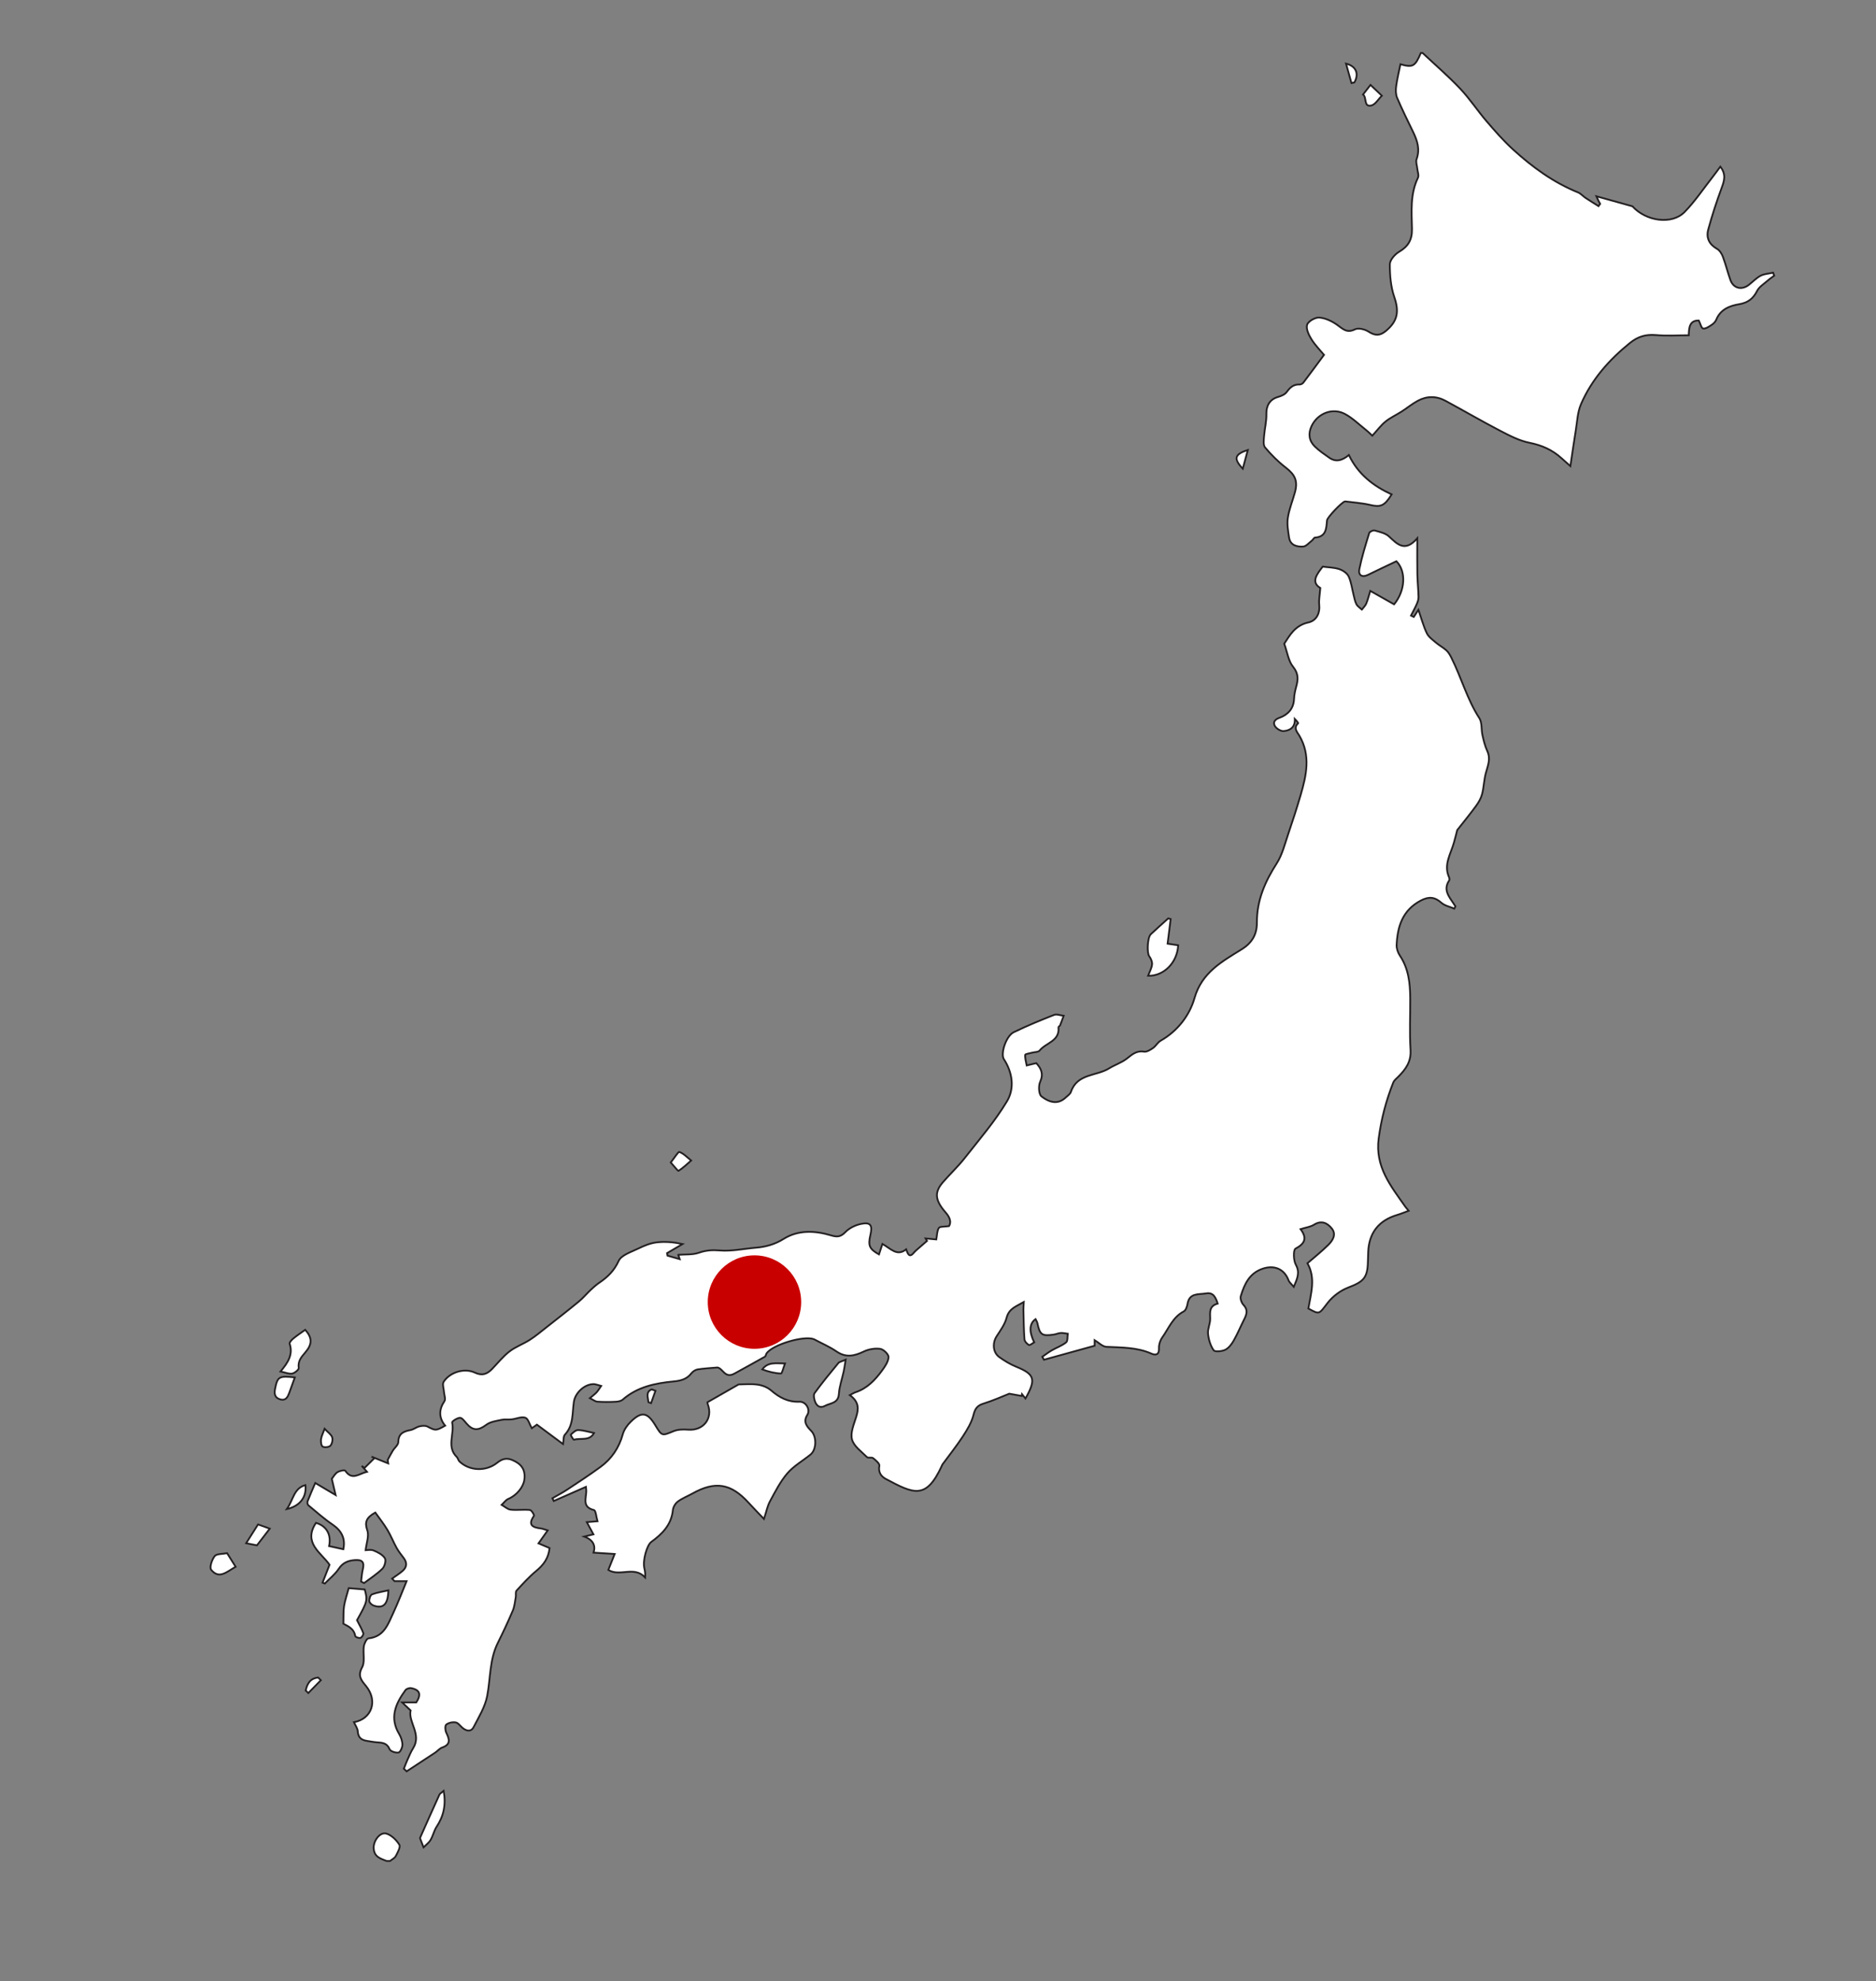 <?xml version="1.0" encoding="utf-8"?>
<!-- Generator: Adobe Illustrator 16.0.3, SVG Export Plug-In . SVG Version: 6.00 Build 0)  -->
<!DOCTYPE svg PUBLIC "-//W3C//DTD SVG 1.1//EN" "http://www.w3.org/Graphics/SVG/1.1/DTD/svg11.dtd">
<svg version="1.1" id="Layer_1" xmlns="http://www.w3.org/2000/svg" xmlns:xlink="http://www.w3.org/1999/xlink" x="0px" y="0px"
	 width="1062.89px" height="1122px" viewBox="0 0 1062.89 1122" enable-background="new 0 0 1062.89 1122" xml:space="preserve">
<rect x="0" y="0" width="1062.89" height="1122" fill="#808080" stroke="none"/>
<g>
	<path fill-rule="evenodd" clip-rule="evenodd" fill="#FFFFFF" stroke="#231F20" stroke-miterlimit="10" d="M806,30
		c7.137,6.711,14.587,13.124,21.311,20.226c5.405,5.71,9.762,12.399,14.896,18.385c4.752,5.539,9.596,11.079,14.975,15.987
		c10.989,10.028,22.938,18.744,36.895,24.385c1.587,0.642,2.806,2.148,4.279,3.128c2.406,1.598,4.881,3.091,7.326,4.628
		c0.31-0.426,0.619-0.853,0.929-1.278c-0.295-0.536-0.6-1.066-0.881-1.609c-0.211-0.408-0.393-0.832-1.26-2.69
		c7.329,2.041,13.577,3.78,20.431,5.688c7.582,8.409,22.262,10.667,29.584,3.185c5.769-5.895,10.424-12.882,15.548-19.405
		c1.495-1.903,2.898-3.879,4.667-6.255c3.445,4.478,2.199,8.097,0.713,12.122c-2.858,7.742-5.431,15.617-7.592,23.58
		c-1.246,4.592,0.557,8.361,5.006,10.87c1.492,0.842,2.682,2.777,3.316,4.473c1.619,4.325,2.712,8.846,4.27,13.196
		c1.688,4.716,6.363,5.866,10.438,2.723c2.237-1.727,4.221-3.902,6.679-5.184c2.082-1.085,4.683-1.177,7.054-1.708
		c0.214,0.561,0.428,1.121,0.641,1.682c-1.245,0.934-2.561,1.788-3.72,2.818c-2.089,1.854-4.787,3.459-5.969,5.804
		c-2.234,4.435-5.253,6.726-10.186,7.549c-5.474,0.914-10.617,2.93-12.996,8.83c-0.467,1.158-1.581,2.221-2.66,2.924
		c-1.47,0.958-3.323,2.265-4.762,2.01c-0.984-0.175-1.542-2.757-2.426-4.534c-5.261-0.101-5.599,3.958-5.7,8.373
		c-6.379,0-12.519,0.421-18.572-0.122c-5.689-0.51-10.229,0.812-14.71,4.425c-11.858,9.564-21.729,20.713-27.787,34.729
		c-1.964,4.545-2.13,9.893-2.953,14.899c-1.069,6.502-1.974,13.03-3.041,20.165c-1.949-1.733-3.527-3.114-5.08-4.523
		c-5.183-4.704-11.137-7.312-18.124-8.708c-5.73-1.146-11.231-4.016-16.504-6.758c-10.463-5.441-20.663-11.386-31.042-16.994
		c-5.181-2.799-10.604-2.794-15.759,0.009c-3.2,1.739-6.056,4.104-9.136,6.079c-3.015,1.933-6.354,3.437-9.113,5.668
		c-2.613,2.112-4.661,4.925-7.474,7.993c-0.88-0.802-2.188-2.141-3.644-3.296c-3.889-3.086-7.521-6.687-11.837-8.997
		c-7.034-3.767-15.513-0.367-18.921,6.818c-2.01,4.235-1.518,8.266,1.742,11.517c2.448,2.442,5.401,4.405,8.249,6.414
		c3.635,2.565,7.185,1.761,11.14-1.506c5.153,10.862,13.913,17.59,24.228,22.301c-4.055,6.632-6.32,7.348-12.203,5.962
		c-4.498-1.059-9.18-1.338-13.78-1.96c-0.164-0.022-0.338-0.033-0.499-0.005c-1.677,0.297-9.993,9.003-10.143,10.709
		c-0.399,4.561-0.426,9.304-6.803,9.764c-0.613,0.044-1.091,1.188-1.738,1.681c-1.633,1.239-3.277,3.306-5.005,3.397
		c-3.49,0.187-7.253-0.679-7.942-5.078c-0.581-3.708-1.256-7.605-0.702-11.238c0.745-4.889,2.698-9.584,4.012-14.396
		c1.774-6.506,0.032-10.017-5.222-14.048c-4.294-3.294-8.187-7.231-11.69-11.364c-1.135-1.338-0.737-4.217-0.579-6.357
		c0.314-4.229,1.447-8.45,1.322-12.646c-0.14-4.709,2.013-8.313,6.593-9.603c1.794-0.506,3.903-1.401,4.928-2.806
		c1.915-2.625,3.889-4.422,7.317-4.259c0.696,0.033,1.67-0.479,2.106-1.052c3.768-4.945,7.441-9.963,11.712-15.726
		c-2.014-2.437-4.962-5.376-7.109-8.815c-1.516-2.426-3.186-5.911-2.479-8.216c0.608-1.986,4.579-4.271,6.885-4.096
		c3.491,0.267,7.197,2.035,10.132,4.122c3.201,2.277,5.467,4.835,10.062,2.561c1.933-0.957,5.602-0.092,7.646,1.233
		c3.621,2.347,6.332,2.59,9.781-0.231c6.826-5.584,7.736-11.047,4.888-19.331c-1.998-5.809-2.541-12.322-2.521-18.518
		c0.008-2.423,2.84-5.665,5.241-7.083c5.168-3.051,7.424-6.754,7.306-12.915c-0.188-9.74-1.126-19.678,3.373-28.988
		c0.663-1.374-0.209-3.49-0.372-5.262c-0.165-1.779-0.938-3.776-0.39-5.299c1.996-5.541,0.456-10.425-1.927-15.336
		c-3.122-6.433-6.299-12.85-9.105-19.42c-0.817-1.912-0.834-4.38-0.549-6.504c0.563-4.199,1.593-8.337,2.431-12.5
		c7.005,1.98,8.337,1.244,11.558-6.39C805.333,30,805.667,30,806,30z"/>
	<path fill-rule="evenodd" clip-rule="evenodd" fill="#FFFFFF" stroke="#231F20" stroke-miterlimit="10" d="M219,1054
		c-3.503-1.391-7.125-2.307-7.286-7.405c-0.126-4.001,3.535-9.218,7.299-8.052c2.857,0.885,5.632,3.622,7.242,6.267
		c0.782,1.284-0.953,4.367-2.008,6.397c-0.611,1.176-2.134,1.878-3.247,2.793C220.333,1054,219.667,1054,219,1054z"/>
	<path fill-rule="evenodd" clip-rule="evenodd" fill="#FFFFFF" stroke="#231F20" stroke-miterlimit="10" d="M252.222,807.449
		c-3.735-4.451-3.563-9.235-0.414-13.866c0.798-1.173-0.161-3.526-0.28-5.34c-0.125-1.898-1.006-4.31-0.173-5.609
		c3.517-5.483,11.766-8.004,17.722-5.209c4.161,1.952,6.959,0.787,9.744-2.093c3.239-3.35,6.185-7.085,9.835-9.905
		c3.458-2.672,7.786-4.186,11.504-6.563c3.333-2.133,6.387-4.709,9.508-7.161c6.132-4.817,12.288-9.607,18.303-14.567
		c2.406-1.984,4.421-4.436,6.701-6.581c1.528-1.438,3.11-2.862,4.842-4.035c4.718-3.197,8.43-6.742,10.987-12.343
		c1.545-3.384,7.183-5.102,11.222-7.077c3.232-1.581,6.753-3.018,10.277-3.448c4.78-0.583,9.685-0.145,14.727,0.93
		c-2.934,1.722-5.867,3.443-8.8,5.165c0.093,0.475,0.186,0.95,0.278,1.425c2.113,0.604,4.225,1.208,6.894,1.971
		c-0.548-1.609-0.907-2.667-0.833-2.449c3.97-0.329,8.112,0.077,11.677-1.168c4.048-1.414,7.605-1.633,11.913-1.288
		c6.689,0.535,13.537-1.003,20.325-1.565c5.683-0.471,10.77-1.861,15.857-5.027c8.187-5.096,17.588-4.697,26.604-2.016
		c3.477,1.034,5.534,1.081,8.265-1.747c2.249-2.329,5.755-4.05,8.975-4.701c5.317-1.075,6.556,0.731,5.292,6.11
		c-1.462,6.226-0.635,8.095,4.843,11.177c0.596-1.831,1.201-3.693,1.934-5.944c4.783,2.699,8.286,7.264,13.453,3.054
		c0.963,2.69,1.783,5.122,4.554,1.722c0.681-0.835,1.558-1.515,2.373-2.233c1.619-1.43,3.259-2.836,4.891-4.252
		c-0.273-0.468-0.546-0.935-0.819-1.402c1.932,0.184,3.863,0.367,6.087,0.578c0.417-2.25,0.348-4.716,1.42-6.493
		c0.559-0.926,3.13-0.638,5.795-1.055c1.217-2.102,0.801-4.61-1.882-7.671c-6.147-7.012-6.479-11.511-1.674-17.089
		c4.011-4.656,8.559-8.872,12.349-13.692c8.3-10.558,17.172-20.833,24.048-32.282c4.355-7.252,3.174-16.239-1.788-23.837
		c-1.988-3.046,1.218-13.139,5.626-15.267c7.449-3.596,15.117-6.765,22.821-9.786c1.517-0.595,3.614,0.291,5.443,0.494
		c-0.667,1.805-1.303,3.623-2.026,5.405c-0.175,0.43-0.969,0.774-0.934,1.1c0.856,7.938-7.177,8.755-10.674,13.184
		c-0.743,0.941-2.821,0.812-4.274,1.214c-1.377,0.381-3.88,0.738-3.911,1.23c-0.124,1.973,0.52,3.994,0.879,5.997
		c1.424-0.347,2.848-0.695,4.272-1.038c0.31-0.075,0.624-0.127,1.21-0.244c2.714,3.063,4.176,6.024,2.129,10.567
		c-1.026,2.281-0.805,7.022,0.74,8.222c5.556,4.314,10.053,4.08,13.662,0.715c1.093-1.019,2.609-1.968,3.043-3.25
		c3.54-10.487,14.447-8.859,21.623-13.314c3.261-2.024,7.097-3.23,10.081-5.563c2.972-2.323,5.429-4.608,9.686-3.901
		c1.57,0.261,3.616-1.03,5.127-2.073c1.613-1.113,2.623-3.171,4.292-4.123c9.635-5.502,16.381-14.286,19.184-24.089
		c4.211-14.725,15.754-20.812,26.84-27.75c6.006-3.76,8.567-8.576,8.531-15.138c-0.068-12.465,4.578-23.117,11.213-33.436
		c3.217-5.004,4.654-11.197,6.625-16.945c2.466-7.194,4.789-14.443,6.927-21.741c3.297-11.25,5.799-22.523-0.688-33.64
		c-1.231-2.11-3.623-4.364-0.705-7.078c0.123-0.114-0.846-1.402-1.887-2.435c0.251,4.842-2.808,6.567-6.334,6.87
		c-1.617,0.139-4.101-1.376-4.953-2.854c-1.123-1.947-0.299-3.649,2.543-4.663c4.762-1.699,8.086-5.08,8.307-10.714
		c0.091-2.307,0.594-4.638,1.212-6.874c1.132-4.098,1.38-7.46-1.792-11.355c-2.628-3.228-3.217-8.116-4.979-13.017
		c3.091-4.685,6.067-10.386,13.665-12.045c4.468-0.976,6.698-5.018,6.15-10.151c-0.279-2.613,0.319-5.32,0.626-9.368
		c-5.665-3.405-1.671-8.098,1.345-12.087c3.214,0.432,6.447,0.44,9.365,1.404c2.06,0.68,4.486,2.288,5.339,4.134
		c1.507,3.261,1.918,7.023,2.83,10.564c0.454,1.765,0.753,3.638,1.592,5.212c0.639,1.198,2.016,2.004,3.064,2.984
		c0.844-1.105,1.948-2.1,2.472-3.339c0.896-2.122,1.427-4.397,2.303-7.224c4.719,2.663,9.118,5.146,13.5,7.618
		c6.433-7.891,6.874-18.746,1.305-24.419c-5.423,2.59-10.754,5.08-16.034,7.677c-3.562,1.752-5.644,0.153-4.971-3.188
		c1.396-6.927,3.529-13.715,5.606-20.484c0.232-0.758,2.232-1.658,3.104-1.409c2.807,0.8,6.062,1.472,8.068,3.346
		c4.81,4.492,9.1,9.123,16.059,1.041c0,7.879-0.091,14.12,0.031,20.357c0.085,4.317,0.561,8.628,0.654,12.945
		c0.029,1.326-0.457,2.74-1.001,3.987c-0.968,2.22-2.159,4.342-3.257,6.505c0.522,0.259,1.045,0.517,1.566,0.775
		c0.732-1.114,1.464-2.229,2.647-4.034c1.711,4.932,2.842,9.287,4.756,13.268c1.02,2.121,3.29,3.711,5.183,5.321
		c1.866,1.589,4.111,2.743,5.913,4.391c1.191,1.089,2.05,2.634,2.793,4.107c5.663,11.228,8.912,23.548,15.85,34.251
		c1.628,2.513,1.045,6.394,1.765,9.581c0.689,3.055,1.412,6.183,2.726,8.997c2.054,4.398,0.407,8.227-0.747,12.361
		c-1.093,3.911-1.146,8.106-2.162,12.047c-0.61,2.366-1.932,4.669-3.386,6.672c-3.262,4.494-6.806,8.783-10.714,13.766
		c-0.429,1.642-1.103,4.433-1.89,7.19c-1.809,6.344-5.876,12.351-2.783,19.411c0.245,0.559,0.418,1.472,0.136,1.891
		c-3.513,5.206-0.241,9.078,2.456,13.079c0.358,0.532,0.704,1.073,1.055,1.61c-0.209,0.429-0.419,0.856-0.628,1.284
		c-2.46-1.059-5.377-1.6-7.284-3.284c-3.817-3.371-7.187-3.653-11.724-1.264c-10.275,5.413-13.177,14.597-13.67,25.09
		c-0.095,2.016,0.709,4.388,1.851,6.091c4.892,7.296,5.782,15.486,5.847,23.89c0.074,9.832-0.446,19.694,0.179,29.487
		c0.426,6.676-2.715,10.977-6.913,15.172c-1.039,1.039-2.363,2.036-2.874,3.323c-4.052,10.203-6.793,20.624-8.254,31.655
		c-2.13,16.075,6.887,26.948,15.005,38.562c0.473,0.676,1.042,1.283,1.979,2.425c-2.365,0.863-4.41,1.73-6.527,2.36
		c-10.467,3.115-15.98,10.157-16.402,21.08c-0.071,1.831-0.125,3.662-0.169,5.493c-0.217,9.088-2.508,11.24-11.126,14.529
		c-4.398,1.678-8.783,4.961-11.67,8.686c-4.956,6.394-4.462,6.777-10.926,3.197c1.484-8.754,4.221-17.182-0.519-25.629
		c3.794-3.307,8.03-6.662,11.843-10.444c2.504-2.484,4.652-5.888,1.936-9.274c-2.499-3.115-5.85-4.761-10.099-2.102
		c-2.001,1.253-4.6,1.551-7.599,2.492c3.861,5.136,2.467,8.227-2.859,11.052c-1.284,0.682-1.18,6.599,0.178,9.07
		c2.474,4.505,0.839,7.803-1.145,12.563c-1.366-1.662-2.55-2.553-2.982-3.722c-2.36-6.378-8.025-8.76-14.612-6.562
		c-7.613,2.541-10.365,8.79-12.442,15.502c-0.436,1.41,0.41,3.831,1.509,4.979c2.672,2.793,1.89,5.314,0.438,8.167
		c-2.029,3.988-3.728,8.157-5.938,12.038c-1.162,2.04-2.802,4.264-4.797,5.243c-1.898,0.934-5.881,1.287-6.59,0.264
		c-1.817-2.624-2.861-6.1-3.189-9.339c-0.284-2.804,1.323-5.768,1.218-8.629c-0.138-3.716-0.509-7.14,4.269-8.45
		c-1.202-3.691-2.539-6.48-6.588-5.768c-4.142,0.729-9.488-0.5-10.522,5.997c-0.241,1.514-0.987,3.604-2.14,4.206
		c-6.212,3.243-8.504,9.599-12.195,14.798c-1.157,1.631-1.919,3.991-1.822,5.967c0.183,3.721-1.755,4.25-4.273,3.135
		c-8.193-3.628-16.833-3.411-25.482-3.848c-2.294-0.115-4.474-2.475-6.702-3.802c0,0.743,0,2.06,0,3.183
		c-9.705,2.68-19.214,5.306-28.722,7.932c-0.312-0.562-0.622-1.122-0.934-1.683c1.778-1.219,3.488-2.554,5.35-3.628
		c2.697-1.557,5.75-2.615,8.146-4.521c0.989-0.787,0.667-3.22,0.941-4.903c-1.335-0.156-2.683-0.498-4.004-0.417
		c-1.308,0.081-2.572,0.693-3.884,0.892c-6.734,1.02-7.97,0.114-9.34-6.539c-0.157-0.766-0.669-1.458-1.03-2.215
		c-3.478,2.456-3.795,6.867-0.771,13.156c-1.005,0.536-2.44,1.806-2.997,1.495c-1.13-0.628-2.436-2.063-2.522-3.25
		c-0.409-5.565-0.444-11.16-0.577-16.744c-0.027-1.133,0.099-2.27,0.2-4.342c-4.311,2.519-8.349,3.611-9.732,8.896
		c-0.979,3.737-3.468,7.152-5.632,10.484c-2.478,3.815-2.163,9.206,1.482,11.812c2.956,2.111,6.147,4.054,9.499,5.419
		c10.541,4.295,11.512,7.06,5.341,18.042c-0.729-0.913-1.348-1.688-1.967-2.465c-0.062,0.335-0.125,0.67-0.188,1.005
		c-2.212-0.399-4.423-0.798-7.033-1.269c-4.2,1.648-9.26,3.969-14.535,5.584c-3.499,1.071-4.808,2.749-5.71,6.378
		c-1.073,4.314-3.563,8.41-6.039,12.209c-3.57,5.478-7.683,10.601-11.553,15.884c-0.193,0.263-0.283,0.601-0.423,0.903
		c-8.876,19.245-15.852,15.769-31.655,7.329c-2.605-1.392-4.429-3.714-3.676-7.479c0.237-1.187-2.066-3.141-3.55-4.308
		c-0.814-0.641-2.801,0.083-3.471-0.592c-3.118-3.136-7.435-6.143-8.482-9.973c-1.029-3.758,1.043-8.554,2.344-12.71
		c1.406-4.493,1.815-8.477-3.573-12.414c1.434-0.736,2.28-1.32,3.218-1.629c6.594-2.173,11.106-6.944,15.03-12.296
		c1.674-2.284,3.54-5.004,3.684-7.615c0.085-1.553-2.858-4.416-4.716-4.669c-3.018-0.411-6.573,0.188-9.343,1.521
		c-5.334,2.568-10.107,3.607-15.438-0.06c-3.803-2.615-8.137-4.459-12.234-6.646c-0.147-0.079-0.288-0.172-0.44-0.236
		c-5.535-2.354-23.767,3.088-26.991,8.077c-0.354,0.549-0.382,1.497-0.845,1.759c-5.746,3.254-11.548,6.408-17.328,9.604
		c-5.345,2.955-6.499-2.913-9.571-3.465c-3.753,0.332-7.533,0.5-11.247,1.084c-1.296,0.204-2.752,1.183-3.582,2.241
		c-2.598,3.317-5.938,4.185-9.997,4.57c-10.438,0.99-20.603,3.063-28.904,10.321c-0.985,0.861-2.713,1.135-4.12,1.2
		c-3.397,0.16-6.82,0.19-10.208-0.054c-1.249-0.09-2.431-1.098-4.264-1.989c1.733-1.475,2.904-2.28,3.826-3.309
		c0.977-1.09,1.718-2.392,2.562-3.601c-1.512-0.372-3.038-1.107-4.534-1.052c-5.17,0.193-10.141,5.074-10.893,9.941
		c-0.988,6.396-0.081,13.299-5.113,18.702c-0.917,0.983-0.633,3.085-1.015,5.327c-4.844-3.598-9.583-7.117-14.838-11.02
		c-0.433,0.308-1.723,1.222-2.903,2.058c-1.248-2.194-1.998-5.396-3.661-5.975c-2.185-0.761-5.079,0.638-7.688,0.931
		c-1.904,0.213-3.903-0.147-5.747,0.26c-2.952,0.65-6.317,1.05-8.602,2.762c-4.616,3.459-7.694,3.54-11.435-0.86
		c-1.042-1.226-2.434-3.114-3.582-3.056c-1.59,0.081-4.558,2.056-4.424,2.631c1.51,6.45-3.302,13.782,2.648,19.582
		c0.676,0.659,0.821,1.866,1.501,2.518c5.634,5.4,14.989,5.814,21.295,0.819c2.703-2.142,5.188-3.086,8.665-1.619
		c5.104,2.155,7.576,5.371,6.827,11.131c-0.538,4.139-4.292,8.844-9.088,10.875c-1.47,0.623-2.524,2.225-3.769,3.378
		c1.679,0.952,3.289,2.53,5.051,2.724c3.617,0.398,7.338-0.184,10.962,0.18c0.918,0.092,2.59,2.887,2.295,3.311
		c-3.662,5.25-0.769,6.582,3.906,7.149c1.103,0.134,2.165,0.609,3.868,1.111c-1.825,2.567-3.393,4.771-5.214,7.335
		c2.295,0.968,4.329,1.826,6.265,2.643c-0.535,5.771-3.453,9.584-7.576,12.998c-4.033,3.34-7.597,7.271-11.143,11.149
		c-0.674,0.737-0.199,2.453-0.427,3.685c-0.473,2.553-0.681,5.246-1.676,7.594c-2.625,6.188-5.482,12.287-8.484,18.303
		c-4.75,9.522-4.102,20.023-6.028,30.056c-1.183,6.159-4.744,11.938-7.7,17.648c-1.46,2.82-4.099,2.286-6.349,0.361
		c-1.252-1.071-2.403-2.783-3.804-3.024c-1.714-0.297-4.007,0.181-5.336,1.229c-0.766,0.604-0.638,3.247-0.013,4.535
		c1.784,3.677,2.763,6.682-2.32,8.471c-1.488,0.523-2.621,1.992-3.997,2.905c-5.353,3.55-10.738,7.051-16.111,10.569
		c-0.53-0.495-1.061-0.991-1.591-1.487c0.662-1.647,1.268-3.321,2-4.937c1.016-2.238,1.923-4.562,3.232-6.623
		c5.037-7.932-2.896-14.881-1.393-21.448c-2.01-1.899-3.401-3.215-4.792-4.53c2.552,0,5.104,0,7.994,0
		c2.886-4.467,2.157-7.116-2.902-8.093c-0.995-0.191-2.664,0.354-3.233,1.134c-5.561,7.622-9.147,15.561-3.54,24.88
		c1.073,1.783,1.809,4.052,1.82,6.102c0.008,1.53-1.209,4.173-2.224,4.35c-1.592,0.277-4.533-0.67-5.029-1.872
		c-1.388-3.363-3.817-3.709-6.75-3.881c-1.989-0.116-3.962-0.517-5.939-0.812c-3.121-0.466-5.139-1.763-5.345-5.405
		c-0.102-1.789-1.429-3.51-2.178-5.21c10.081-1.795,13.771-12.074,6.79-20.555c-2.763-3.356-4.771-5.701-2.137-10.557
		c1.712-3.156,0.408-7.852,0.948-11.79c0.231-1.682,1.586-4.466,2.658-4.578c8.909-0.934,11.111-8.146,14.086-14.521
		c2.681-5.744,4.924-11.693,7.494-17.873c-2.414,0-4.632,0-6.85,0c-0.45-0.492-0.9-0.984-1.351-1.477
		c1.924-1.38,3.935-2.654,5.75-4.164c2.582-2.145,2.924-4.667,0.842-7.441c-1.398-1.862-2.886-3.692-4.012-5.717
		c-1.878-3.378-3.294-7.022-5.285-10.326c-2.067-3.431-4.585-6.59-6.824-9.752c-5.15,2.899-6.14,5.454-4.524,10.118
		c1.093,3.156-0.526,7.253-0.967,11.241c0.763,0,2.869-0.531,4.498,0.125c2.398,0.965,5.102,2.357,6.418,4.384
		c0.801,1.232-0.104,4.665-1.396,5.947c-3.1,3.078-6.88,5.47-10.386,8.139c-0.562-0.29-1.124-0.579-1.686-0.869
		c0.299-2.256,0.4-4.56,0.939-6.757c1.008-4.104-0.117-5.698-4.357-5.403c-3.76,0.261-6.892,1.363-9.236,4.919
		c-2.079,3.152-5.225,5.602-7.9,8.362c-0.428-0.161-0.857-0.321-1.285-0.481c1.208-3.098,2.416-6.195,3.954-10.141
		c-4.502-6.647-15.273-12.305-7.679-23.741c5.965,1.743,8.805,6.604,7.423,13.163c2.682,0.592,5.374,1.187,8.076,1.783
		c1.282-6.006-0.941-10.46-6.044-13.934c-4.837-3.293-9.254-7.212-13.77-10.96c-0.471-0.391-0.695-1.617-0.458-2.235
		c1.285-3.342,2.751-6.613,4.364-10.402c3.954,2.344,7.289,4.32,11.528,6.833c-0.791-3.372-1.456-6.205-2.154-9.183
		c0.865-1.073,1.754-2.812,3.172-3.743c1.218-0.8,4.08-1.385,4.438-0.857c3.91,5.752,7.734,1.699,12.313,0.606
		c-1.337-1.5-2.151-2.414-2.965-3.328c0.517,0.397,1.034,0.796,1.55,1.193c1.917-1.9,3.834-3.8,5.75-5.7
		c-0.592-0.244-1.185-0.488-1.777-0.733c3.157,1.276,6.315,2.553,9.473,3.83c-0.099-0.658-0.198-1.315-0.298-1.974
		c0.957-1.738,1.853-3.514,2.887-5.204c1.028-1.682,3.101-3.262,3.13-4.915c0.089-4.911,3.036-6.049,6.952-6.807
		c1.738-0.336,3.273-1.667,5.011-2.081c1.455-0.348,3.342-0.537,4.567,0.104C246.739,810.32,246.897,810.456,252.222,807.449z"/>
	<path fill-rule="evenodd" clip-rule="evenodd" fill="#FFFFFF" stroke="#231F20" stroke-miterlimit="10" d="M418.497,784.093
		c3.158,0,7.042-0.399,10.792,0.137c2.636,0.377,5.544,1.501,7.534,3.216c4.71,4.062,9.63,6.742,16.087,6.457
		c3.72-0.164,6.403,4.456,4.491,7.473c-2.545,4.016-0.224,6.546,2.275,9.134c3.128,3.239,2.961,10.526-0.468,13.318
		c-4.372,3.561-9.503,6.43-13.11,10.625c-4.012,4.666-6.874,10.382-9.846,15.854c-1.459,2.687-2.036,5.854-3.404,9.988
		c-3.34-3.51-6.074-6.272-8.685-9.147c-9.989-11.003-18.95-12.475-31.912-5.219c-2.742,1.534-5.755,2.678-8.241,4.54
		c-1.391,1.041-2.604,3.122-2.779,4.847c-0.836,8.293-6.028,13.487-12.23,17.982c-2.439,1.768-4.951,10.443-3.939,14.836
		c0.349,1.514,0.634,3.042,0.476,5.317c-6.25-6.802-14.284-0.225-20.881-4.279c0.932-2.332,2.023-5.063,3.611-9.036
		c-4.237-0.268-7.866-0.496-11.977-0.756c1.291-3.965-0.199-7.271-5.292-9.098c1.552-0.377,3.104-0.754,5.233-1.271
		c-1.241-2.281-2.327-4.278-3.76-6.915c2.177-0.175,3.565-0.286,6.043-0.485c-0.677-2.303-0.914-6.094-2.013-6.363
		c-6.831-1.673-4.398-6.546-4.334-10.665c0.01-0.637-0.101-1.275-0.204-2.465c-6.268,2.758-12.247,5.388-18.225,8.018
		c-0.254-0.524-0.508-1.049-0.762-1.572c2.789-1.611,5.666-3.088,8.348-4.86c6.355-4.198,12.738-8.371,18.883-12.863
		c6.357-4.647,10.538-10.852,12.669-18.574c0.706-2.559,2.51-5.087,4.445-6.983c6.176-6.056,9.461-5.483,13.966,1.948
		c3.807,6.282,3.714,6.054,10.449,3.31c2.458-1.001,5.505-1.023,8.231-0.816c8.6,0.652,14.083-6.371,11.043-14.408
		c-0.225-0.595-0.243-1.268-0.213-1.101C406.889,790.73,412.632,787.447,418.497,784.093z"/>
	<path fill-rule="evenodd" clip-rule="evenodd" fill="#FFFFFF" stroke="#231F20" stroke-miterlimit="10" d="M663.273,520.528
		c-0.561,4.471-1.121,8.941-1.748,13.946c1.962,0.287,3.988,0.585,5.998,0.88c-0.478,9.775-8.058,17.532-17.049,17.308
		c0.813-2.175,2.011-4.23,2.246-6.392c0.165-1.518-0.645-3.433-1.619-4.713c-1.328-1.743-1.069-10.549,0.922-12.436
		c3.227-3.059,6.578-5.984,9.877-8.967C662.358,520.279,662.815,520.403,663.273,520.528z"/>
	<path fill-rule="evenodd" clip-rule="evenodd" fill="#FFFFFF" stroke="#231F20" stroke-miterlimit="10" d="M197.571,899.479
		c3.268,0.273,6.211,0.521,9.079,0.761c1.685,6.243,1.529,6.806-4.382,17.393c1.473,2.921,2.783,5.073,3.587,7.4
		c0.23,0.665-0.831,2.361-1.625,2.633c-0.816,0.278-2.853-0.47-2.941-1.004c-0.78-4.705-4.968-5.93-6.736-7.032
		c0.131-4.229-0.066-7.172,0.388-10.012C195.453,906.41,196.551,903.295,197.571,899.479z"/>
	<path fill-rule="evenodd" clip-rule="evenodd" fill="#FFFFFF" stroke="#231F20" stroke-miterlimit="10" d="M479.131,770.073
		c-0.493,3.011-0.717,4.836-1.102,6.626c-0.916,4.262-2.457,8.473-2.733,12.769c-0.352,5.456-4.837,5.113-7.937,6.794
		c-2.682,1.455-4.543,0.069-5.491-2.228c-0.623-1.509-1.114-3.946-0.343-5.009c4.253-5.855,8.878-11.443,13.478-17.04
		C475.554,771.316,476.724,771.155,479.131,770.073z"/>
	<path fill-rule="evenodd" clip-rule="evenodd" fill="#FFFFFF" stroke="#231F20" stroke-miterlimit="10" d="M158.93,776.782
		c4.21-5.011,7.207-9.571,5.171-15.741c-0.232-0.703,1.184-2.214,2.131-2.99c2.145-1.756,4.474-3.287,6.701-4.891
		c4.013,4.558,4.087,8.11,0.005,12.854c-2.227,2.588-4.245,4.892-3.681,8.769c0.134,0.919-2.276,2.91-3.743,3.182
		C163.712,778.298,161.672,777.345,158.93,776.782z"/>
	<path fill-rule="evenodd" clip-rule="evenodd" fill="#FFFFFF" stroke="#231F20" stroke-miterlimit="10" d="M251.37,1014.309
		c1.427,8.022-0.062,14.327-3.978,20.275c-1.498,2.275-2.046,5.162-3.444,7.523c-0.954,1.61-2.63,2.793-3.983,4.167
		c-0.647-1.665-1.299-3.327-1.933-4.997c-0.054-0.143-0.038-0.351,0.025-0.492c3.61-8.111,7.208-16.229,10.885-24.31
		C249.241,1015.82,250.095,1015.419,251.37,1014.309z"/>
	<path fill-rule="evenodd" clip-rule="evenodd" fill="#FFFFFF" stroke="#231F20" stroke-miterlimit="10" d="M128.665,879.68
		c1.606,2.562,3.211,5.121,4.831,7.705c-4.93,2.769-9.333,7.301-13.859,1.691c-1.057-1.311,0.406-5.737,1.982-7.72
		C122.74,879.945,125.993,880.229,128.665,879.68z"/>
	<path fill-rule="evenodd" clip-rule="evenodd" fill="#FFFFFF" stroke="#231F20" stroke-miterlimit="10" d="M167.042,780.116
		c-1.104,3.068-2.068,5.796-3.068,8.51c-0.892,2.419-1.889,4.866-5.211,3.938c-3.023-0.844-3.495-3.042-2.932-5.878
		C157.228,779.644,158.037,779.145,167.042,780.116z"/>
	<path fill-rule="evenodd" clip-rule="evenodd" fill="#FFFFFF" stroke="#231F20" stroke-miterlimit="10" d="M380.037,658.398
		c2.117-2.64,4.215-6.203,4.905-5.948c2.474,0.913,4.47,3.118,6.646,4.834c-2.341,2.032-4.587,4.211-7.164,5.878
		C384.155,663.336,381.925,660.476,380.037,658.398z"/>
	<path fill-rule="evenodd" clip-rule="evenodd" fill="#FFFFFF" stroke="#231F20" stroke-miterlimit="10" d="M139.463,874.042
		c2.779-4.392,4.998-7.896,6.733-10.639c2.314,0.828,4.182,1.497,6.648,2.379c-2.183,2.839-4.753,6.183-7.265,9.449
		C143.536,874.834,141.358,874.41,139.463,874.042z"/>
	<path fill-rule="evenodd" clip-rule="evenodd" fill="#FFFFFF" stroke="#231F20" stroke-miterlimit="10" d="M776.487,48.092
		c2.673,2.542,4.556,4.334,6.438,6.125c-2.001,1.937-3.755,5.079-6.057,5.551c-4.412,0.905-2.353-4.575-4.609-6.236
		C773.429,52.027,774.598,50.523,776.487,48.092z"/>
	<path fill-rule="evenodd" clip-rule="evenodd" fill="#FFFFFF" stroke="#231F20" stroke-miterlimit="10" d="M220.031,900.73
		c-0.167,7.998-2.917,10.587-8.416,8.595c-1.026-0.371-2.355-1.642-2.402-2.556c-0.065-1.271,0.641-3.401,1.556-3.751
		C213.656,901.917,216.796,901.473,220.031,900.73z"/>
	<path fill-rule="evenodd" clip-rule="evenodd" fill="#FFFFFF" stroke="#231F20" stroke-miterlimit="10" d="M162.488,854.715
		c3.742-5.178,3.889-11.813,10.539-13.588C173.843,847.689,170.113,852.998,162.488,854.715z"/>
	<path fill-rule="evenodd" clip-rule="evenodd" fill="#FFFFFF" stroke="#231F20" stroke-miterlimit="10" d="M444.757,772.237
		c-0.985,2.565-1.695,5.721-2.27,5.696c-3.56-0.151-7.09-1.017-10.611-2.339C435.083,771.306,439.27,772.169,444.757,772.237z"/>
	<path fill-rule="evenodd" clip-rule="evenodd" fill="#FFFFFF" stroke="#231F20" stroke-miterlimit="10" d="M183.914,809.222
		c1.986,2.124,3.774,3.258,4.28,4.81c0.454,1.393-0.016,3.686-0.987,4.757c-0.795,0.878-3.243,1.141-4.367,0.55
		c-0.842-0.442-1.124-2.718-0.967-4.1C182.067,813.52,182.968,811.88,183.914,809.222z"/>
	<path fill-rule="evenodd" clip-rule="evenodd" fill="#FFFFFF" stroke="#231F20" stroke-miterlimit="10" d="M336.559,811.616
		c-2.576,4.761-7.593,2.651-11.39,3.83c-0.293,0.092-1.956-2.694-1.776-2.863c1.194-1.126,2.731-2.662,4.13-2.636
		C330.406,810.002,333.272,810.951,336.559,811.616z"/>
	<path fill-rule="evenodd" clip-rule="evenodd" fill="#FFFFFF" stroke="#231F20" stroke-miterlimit="10" d="M704.124,265.477
		c-5.399-5.755-4.65-8.172,2.861-10.634C705.899,258.878,705.012,262.178,704.124,265.477z"/>
	<path fill-rule="evenodd" clip-rule="evenodd" fill="#FFFFFF" stroke="#231F20" stroke-miterlimit="10" d="M765.697,47.051
		c-0.975-3.485-1.949-6.97-3.084-11.029c5.897,1.497,7.428,5.91,4.741,10.661C766.802,46.805,766.25,46.928,765.697,47.051z"/>
	<path fill-rule="evenodd" clip-rule="evenodd" fill="#FFFFFF" stroke="#231F20" stroke-miterlimit="10" d="M181.786,951.628
		c-2.37,2.424-4.739,4.848-7.108,7.271c-0.492-0.484-0.984-0.968-1.476-1.452c0.851-3.83,2.538-6.885,7.051-7.319
		C180.763,950.628,181.274,951.128,181.786,951.628z"/>
	<path fill-rule="evenodd" clip-rule="evenodd" fill="#FFFFFF" stroke="#231F20" stroke-miterlimit="10" d="M367.413,794.188
		c-0.309-2.757-1.681-5.901,1.831-7.268c0.709,0.256,1.418,0.512,2.126,0.768c-0.832,2.342-1.664,4.685-2.497,7.026
		C368.386,794.54,367.899,794.364,367.413,794.188z"/>
	<circle fill-rule="evenodd" clip-rule="evenodd" fill="#C90000" cx="427.464" cy="737.464" r="26.464"/>
</g>
</svg>
